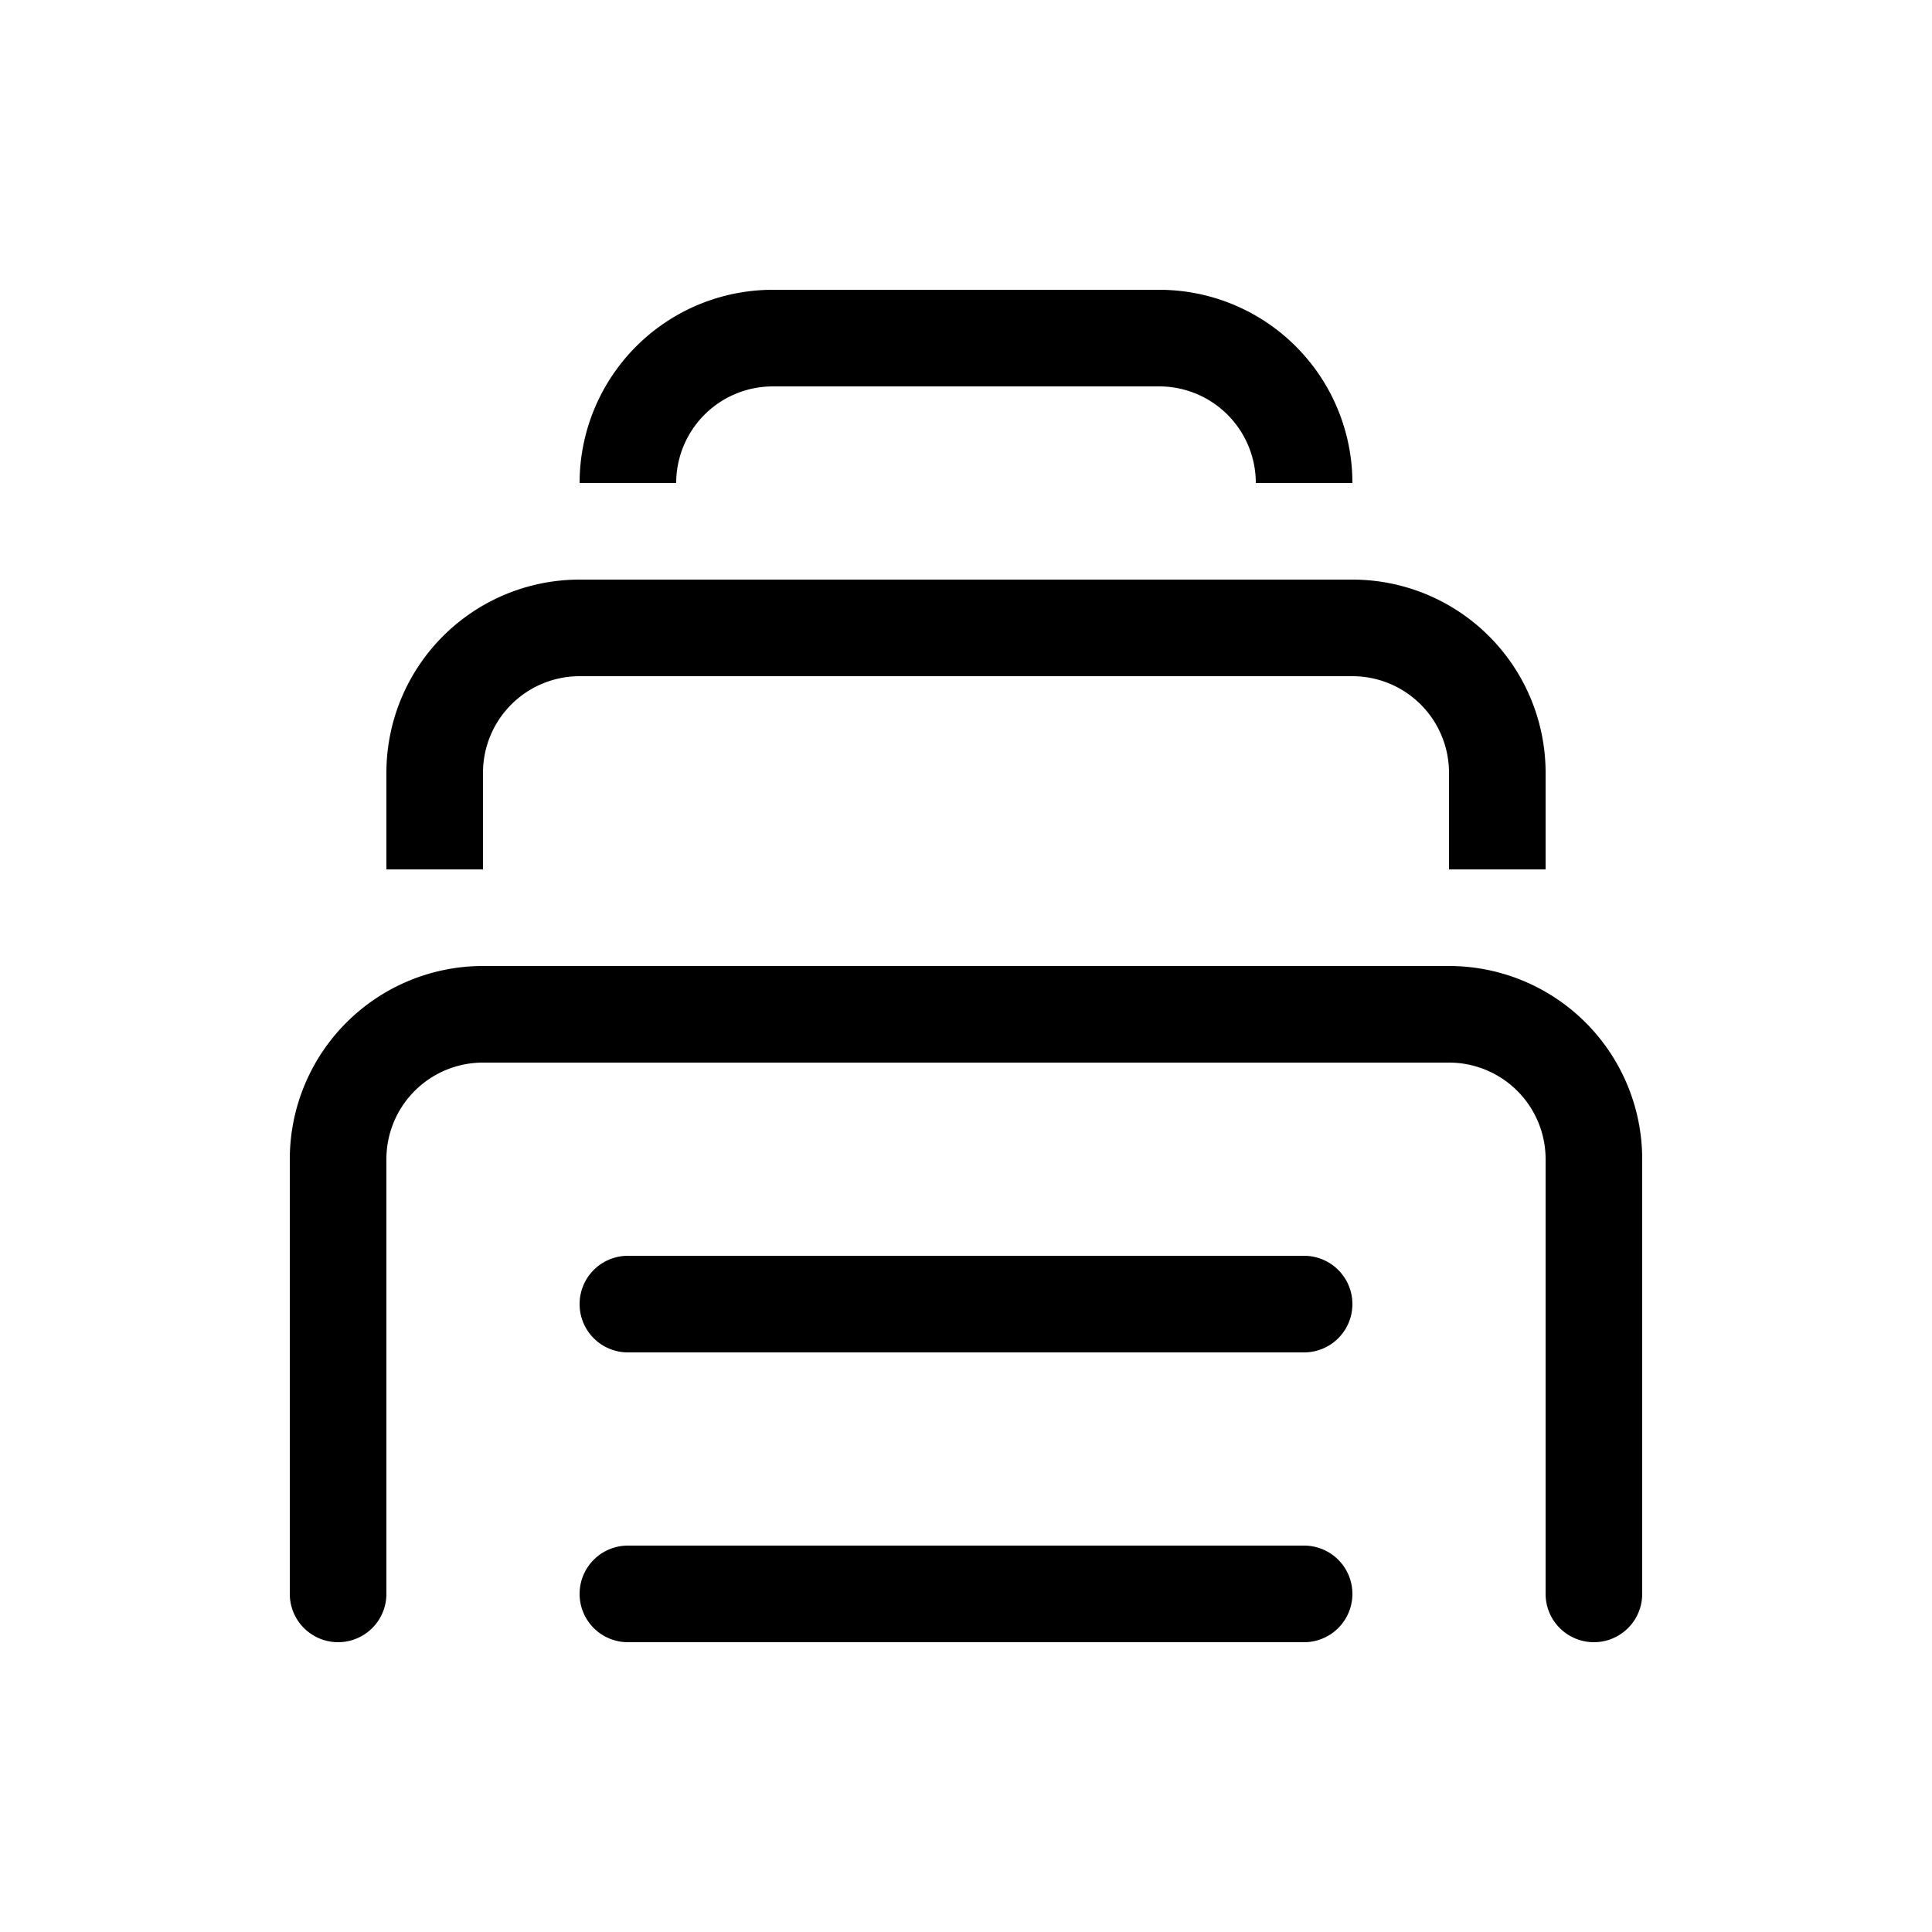 <svg xmlns="http://www.w3.org/2000/svg" width="20" height="20" fill="none" viewBox="0 0 20 20"><path xmlns="http://www.w3.org/2000/svg" fill="#000" fill-rule="evenodd" d="M3 12a2 2 0 0 1 2-2h10a2 2 0 0 1 2 2v4.5a.5.5 0 0 1-1 0V12a1 1 0 0 0-1-1H5a1 1 0 0 0-1 1v4.5a.5.5 0 0 1-1 0V12Z" clip-rule="evenodd"/><path xmlns="http://www.w3.org/2000/svg" fill="#000" fill-rule="evenodd" d="M6 13.5a.5.5 0 0 1 .5-.5h7a.5.5 0 0 1 0 1h-7a.5.5 0 0 1-.5-.5ZM6 6a2 2 0 0 0-2 2v1h1V8a1 1 0 0 1 1-1h8a1 1 0 0 1 1 1v1h1V8a2 2 0 0 0-2-2H6Z" clip-rule="evenodd"/><path xmlns="http://www.w3.org/2000/svg" fill="#000" d="M8 3a2 2 0 0 0-2 2h1a1 1 0 0 1 1-1h4a1 1 0 0 1 1 1h1a2 2 0 0 0-2-2H8Z"/><path xmlns="http://www.w3.org/2000/svg" fill="#000" fill-rule="evenodd" d="M6 16.5a.5.5 0 0 1 .5-.5h7a.5.5 0 0 1 0 1h-7a.5.5 0 0 1-.5-.5Z" clip-rule="evenodd"/></svg>